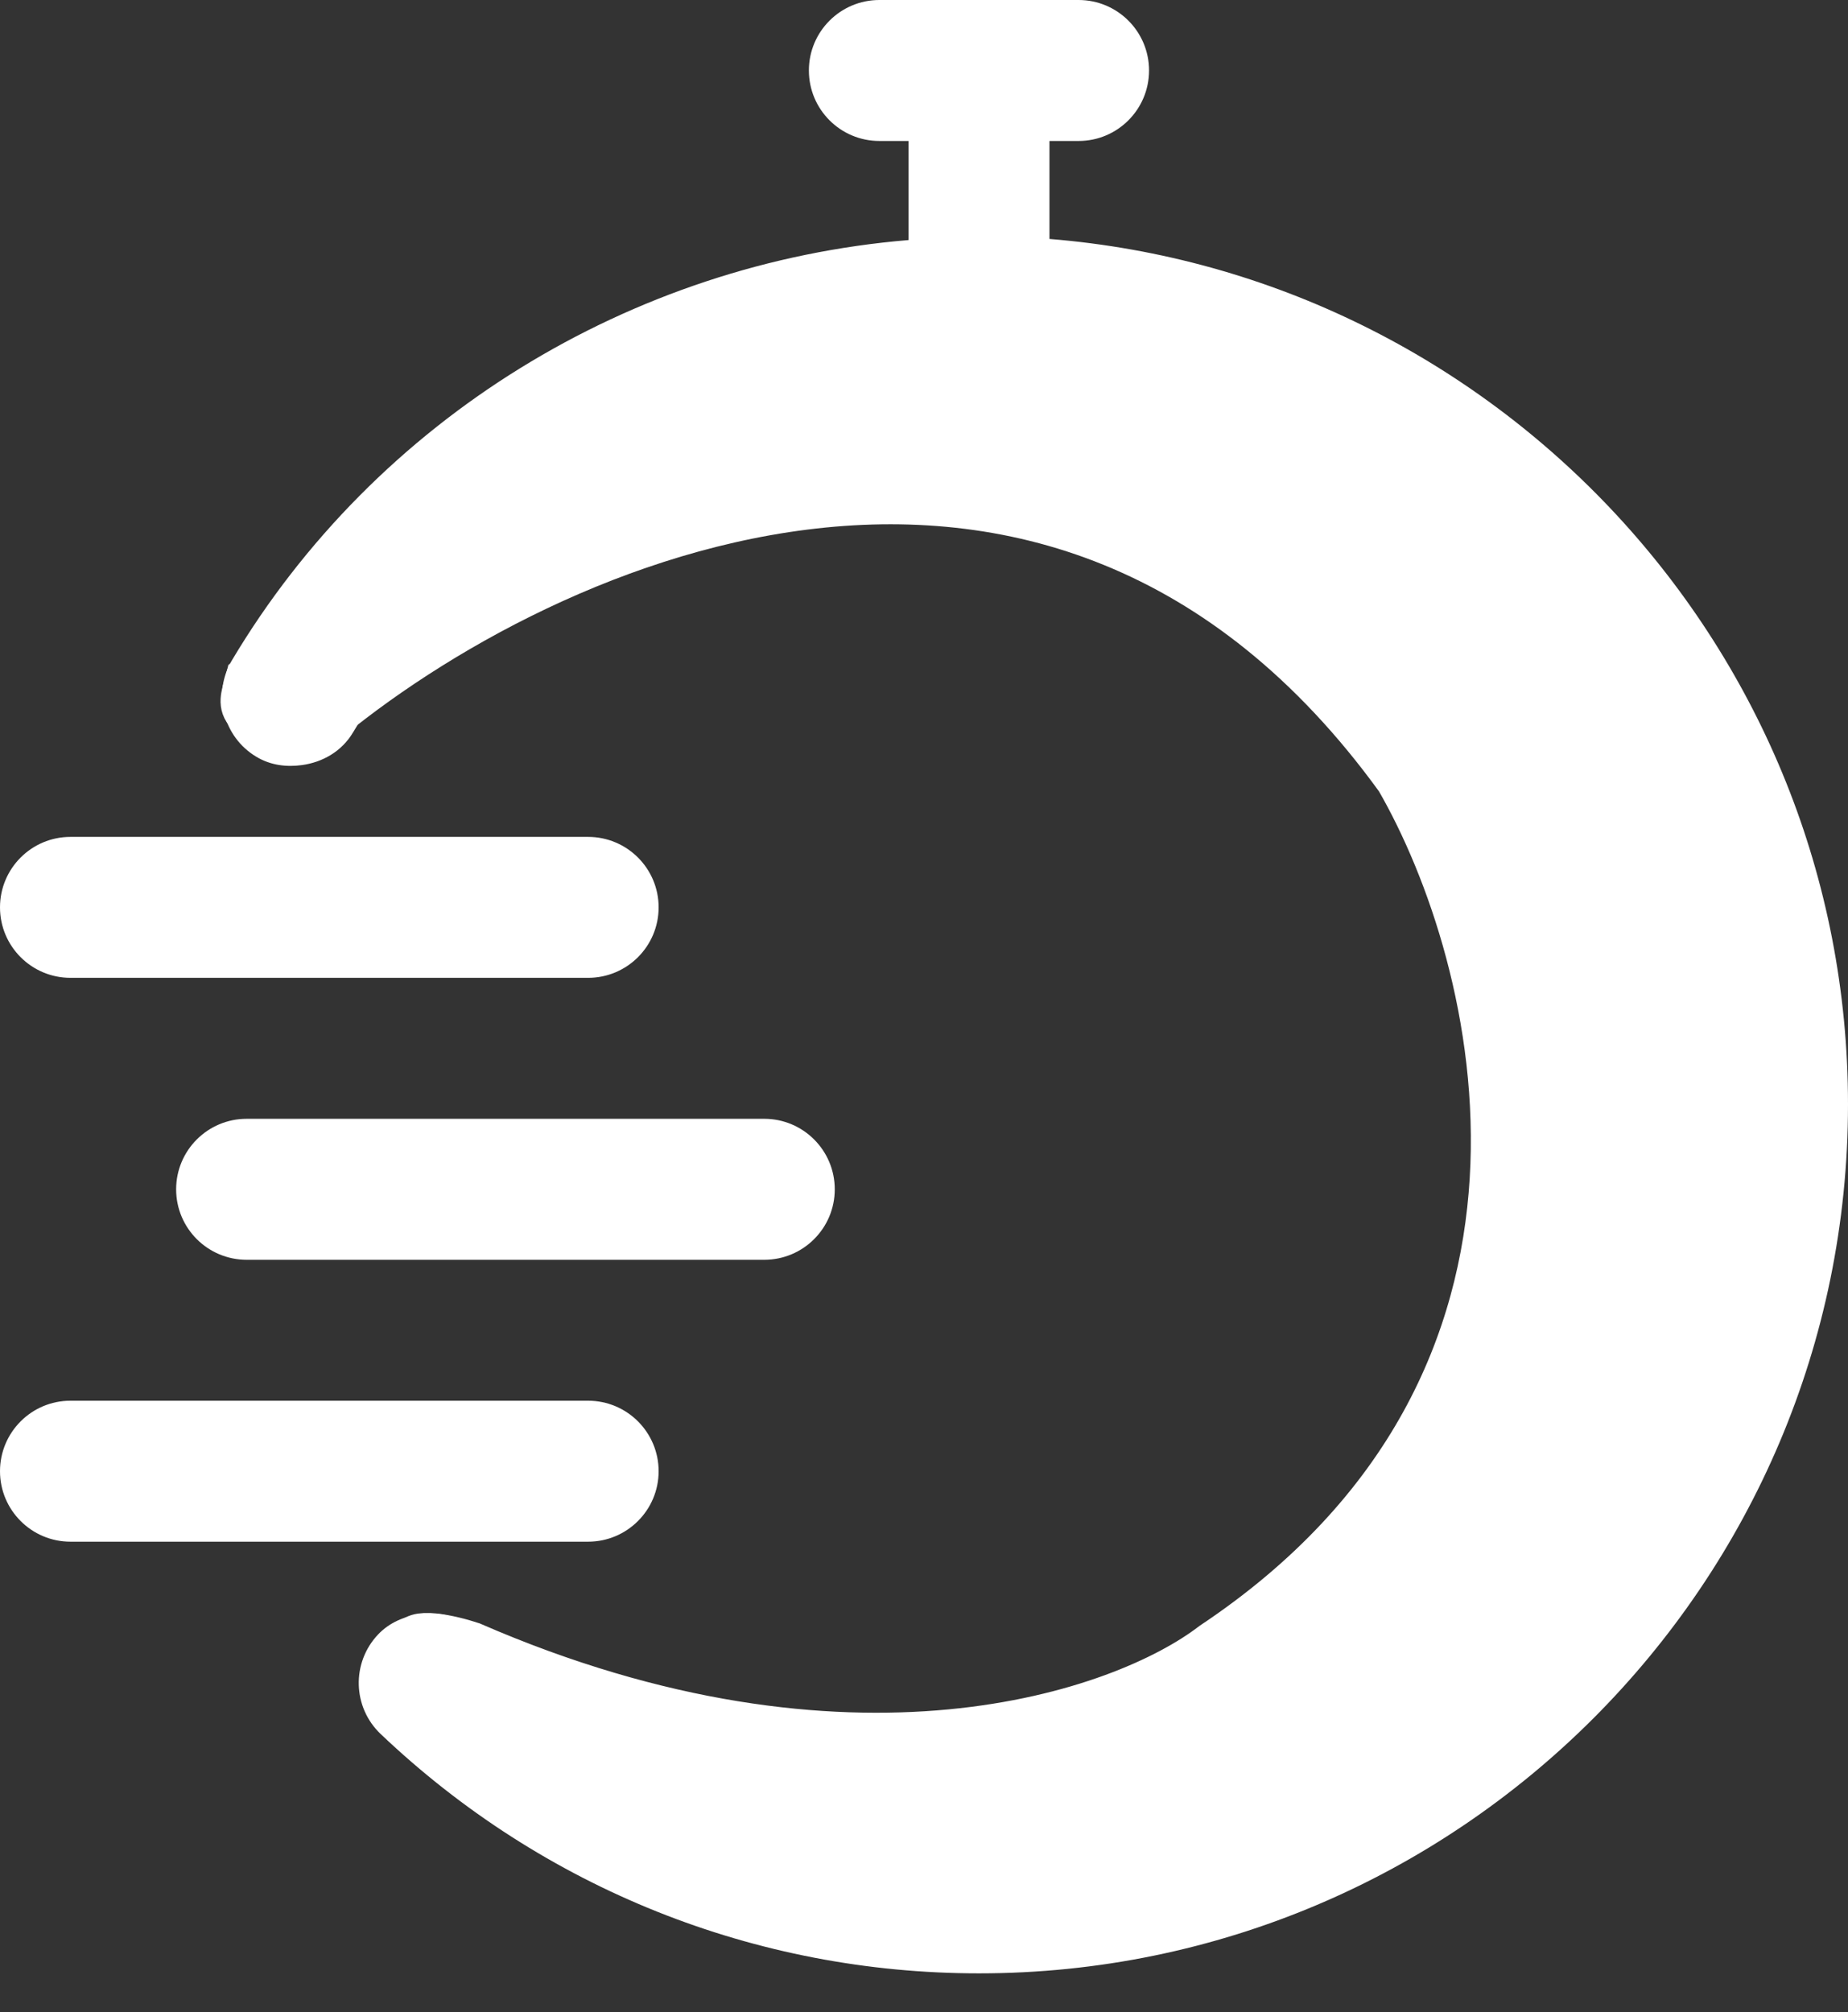 <svg width="45" height="49" viewBox="0 0 45 49" fill="none" xmlns="http://www.w3.org/2000/svg">
<rect x="0" y="0" width="45" height="49" fill="#333333" stroke="none"/>
<path d="M8.597 17.835C11.835 12.406 17.533 9.165 23.839 9.165C33.614 9.165 41.568 17.118 41.568 26.893C41.568 36.669 33.614 44.622 23.839 44.622C19.28 44.622 14.946 42.889 11.634 39.74C11.242 39.366 10.72 39.241 10.221 39.31C9.849 39.361 9.487 39.508 9.208 39.801C8.555 40.488 8.583 41.575 9.27 42.227C13.223 45.985 18.396 48.055 23.839 48.055C35.507 48.055 45 38.562 45 26.893C45 15.804 36.422 6.698 25.555 5.819V3.433H26.264C27.212 3.433 27.98 2.664 27.98 1.716C27.98 0.769 27.212 0 26.264 0H21.413C20.465 0 19.697 0.769 19.697 1.716C19.697 2.664 20.465 3.433 21.413 3.433H22.123V5.846C15.365 6.407 9.158 10.193 5.649 16.077C5.163 16.891 5.43 17.945 6.244 18.43C6.592 18.639 6.982 18.683 7.355 18.631C7.853 18.562 8.32 18.301 8.597 17.835Z" fill="white"/>
<path d="M18.611 30.678C19.558 30.678 20.327 29.91 20.327 28.962C20.327 28.014 19.558 27.245 18.611 27.245H8.55H6.006C5.058 27.245 4.289 28.014 4.289 28.962C4.289 29.91 5.058 30.678 6.006 30.678H9.025H18.611Z" fill="white"/>
<path d="M16.038 22.096C16.038 21.148 15.269 20.38 14.321 20.38H7.599H1.716C0.768 20.38 0 21.148 0 22.096C0 23.044 0.768 23.812 1.716 23.812H8.075H14.321C15.269 23.812 16.038 23.044 16.038 22.096Z" fill="white"/>
<path d="M16.038 35.827C16.038 34.879 15.269 34.11 14.321 34.11H9.502H1.716C0.768 34.11 0 34.879 0 35.827C0 36.774 0.768 37.543 1.716 37.543H9.978H14.321C15.269 37.543 16.038 36.774 16.038 35.827Z" fill="white"/>
<path d="M34 19C25.6 7.4 12.833 13.334 7.5 18C5.5 17.5 5.834 17.167 6 16.5L7.5 15.5L14 10L24 7.5L34.5 10.5L40.5 17L42.5 24L42 33L36.5 42.5L27 46.5L17.5 45C15 43.5 10 40.4 10 40C10 39.6 11 39.834 11.5 40C20.7 44 27.334 41.667 29.5 40C39.1 33.6 36.5 23.334 34 19Z" fill="white" stroke="white"/>
</svg>
